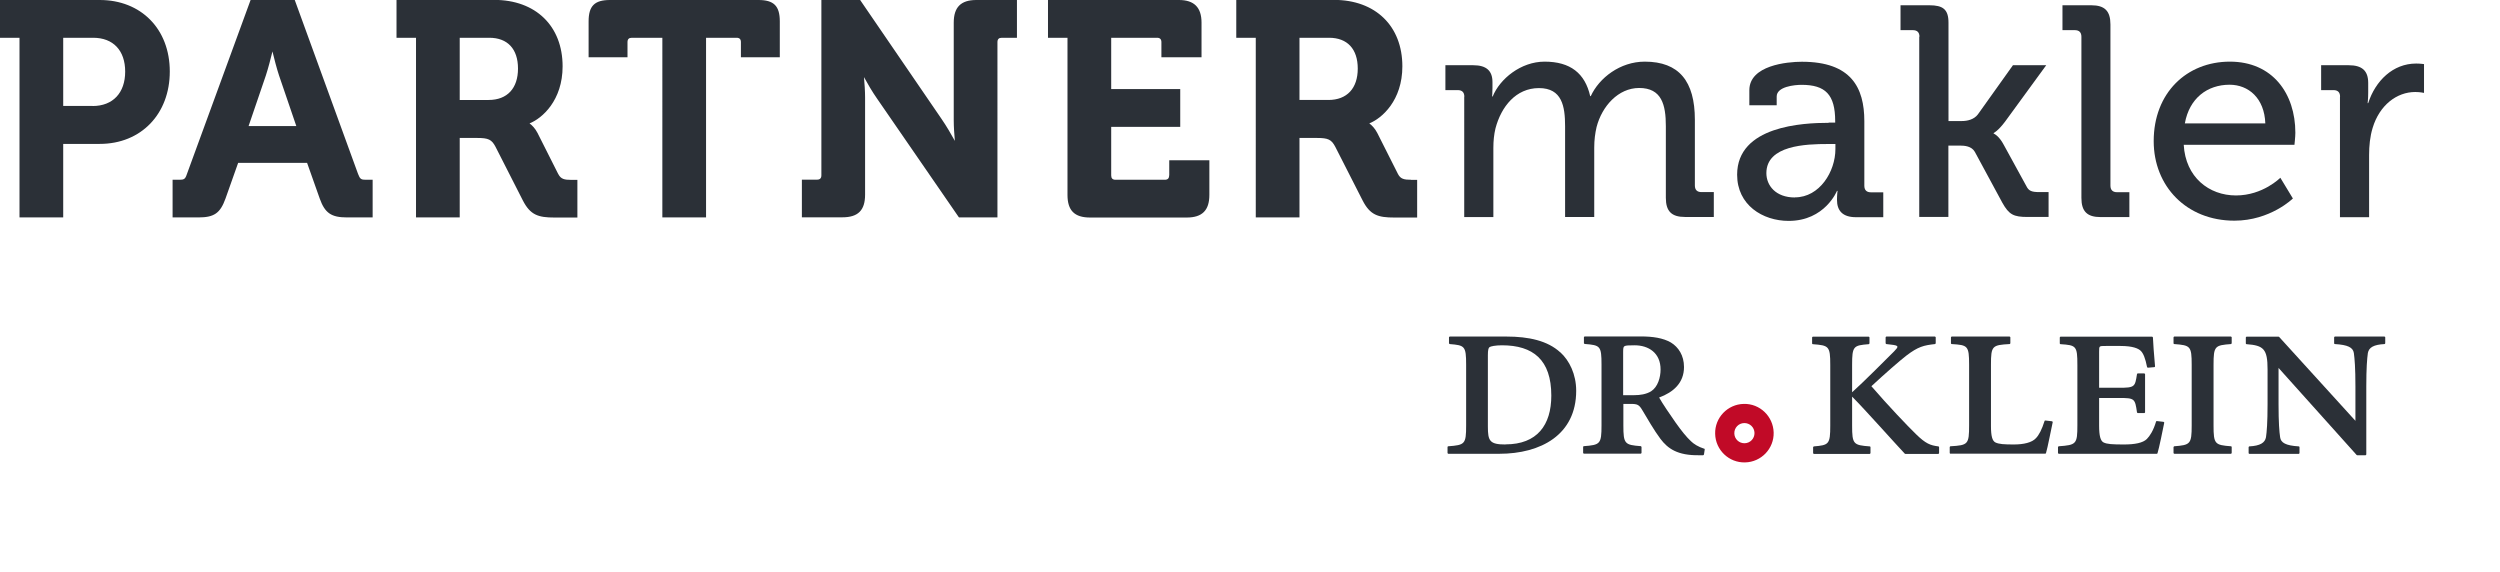 <svg xmlns="http://www.w3.org/2000/svg" viewBox="0 0 223.07 51.02"><g id="Wortmarke"><g><path d="M8.9,0H0V3.37H1.74V19.4h3.9v-6.56h3.26c3.68,0,6.25-2.66,6.25-6.46S12.58,0,8.9,0Zm-.64,9.45h-2.62V3.37h2.67c1.79,0,2.86,1.13,2.86,3.02s-1.09,3.07-2.91,3.07Zm23.71,6.13L26.3,0h-3.94l-5.7,15.58c-.13,.4-.26,.46-.64,.46h-.62v3.36h2.31c1.4,0,1.94-.38,2.41-1.68l1.13-3.19h6.15l1.13,3.19c.46,1.29,1.03,1.68,2.43,1.68h2.29v-3.36h-.62c-.38,0-.51-.06-.65-.46Zm-9.79-4.33l1.54-4.51c.21-.64,.44-1.53,.59-2.15,.15,.62,.38,1.52,.59,2.15l1.54,4.51h-4.27Zm27.63,4.28l-1.85-3.67c-.21-.41-.49-.69-.71-.85,1.13-.45,2.95-2.05,2.95-5.09,0-3.6-2.4-5.93-6.11-5.93h-8.71V3.37h1.74V19.4h3.9v-7.09h1.57c.99,0,1.28,.14,1.62,.78l2.44,4.79c.67,1.31,1.38,1.53,2.83,1.53h2.04v-3.36h-.54c-.62,0-.93-.07-1.16-.51Zm-6.2-6.61h-2.59V3.37h2.64c1.63,0,2.56,1,2.56,2.75s-.95,2.8-2.62,2.8ZM67.68,0h-13.25c-1.38,0-1.91,.53-1.91,1.91v3.2h3.47v-1.35c0-.27,.13-.39,.39-.39h2.72V19.4h3.9V3.37h2.72c.27,0,.39,.13,.39,.39v1.35h3.47V1.91c0-1.38-.53-1.91-1.91-1.91Zm17.42,2.02V10.72c0,.59,.05,1.3,.1,1.85-.31-.56-.76-1.34-1.19-1.96L76.81,.09l-.06-.09h-3.46V15.64c0,.27-.13,.39-.39,.39h-1.35v3.36h3.62c1.39,0,2.02-.62,2.02-2.02V8.71c0-.58-.05-1.29-.1-1.83,.31,.57,.76,1.34,1.19,1.95l7.23,10.49,.06,.08h3.43V3.76c0-.27,.13-.39,.39-.39h1.35V0h-3.62c-1.38,0-2.02,.64-2.02,2.02Zm19.22,13.63c0,.27-.13,.39-.39,.39h-4.39c-.27,0-.39-.13-.39-.39v-4.33h6.16v-3.37h-6.16V3.37h4.09c.26,0,.39,.13,.39,.39v1.35h3.58V2.02c0-1.36-.66-2.02-2.02-2.02h-11.68V3.37h1.74v14.02c0,1.39,.62,2.02,2.02,2.02h8.62c1.38,0,2.02-.64,2.02-2.02v-3.09h-3.58v1.35Zm21.58,.39c-.62,0-.93-.07-1.16-.51l-1.85-3.67c-.21-.41-.49-.69-.71-.85,1.13-.45,2.95-2.05,2.95-5.09,0-3.6-2.4-5.93-6.11-5.93h-8.71V3.37h1.74V19.4h3.9v-7.09h1.57c.99,0,1.28,.14,1.62,.78l2.44,4.79c.67,1.31,1.38,1.53,2.83,1.53h2.04v-3.36h-.54Zm-7.36-7.12h-2.59V3.37h2.64c1.63,0,2.56,1,2.56,2.75s-.95,2.8-2.62,2.8Z" style="fill: #2b3037;"></path><path d="M130.66,8.63c0-.4-.21-.59-.59-.59h-1.1v-2.22h2.49c1.18,0,1.71,.51,1.71,1.5v.51c0,.43-.03,.78-.03,.78h.05c.64-1.58,2.52-3.11,4.63-3.11,2.3,0,3.61,1.04,4.07,3.08h.05c.75-1.63,2.62-3.08,4.82-3.08,3.05,0,4.47,1.74,4.47,5.19v5.86c0,.4,.21,.59,.59,.59h1.1v2.22h-2.57c-1.2,0-1.71-.51-1.71-1.71v-6.4c0-1.9-.37-3.4-2.38-3.4-1.87,0-3.32,1.63-3.8,3.48-.13,.56-.21,1.15-.21,1.85v6.18h-2.6V11.26c0-1.77-.27-3.4-2.33-3.4s-3.37,1.66-3.88,3.59c-.13,.54-.19,1.12-.19,1.74v6.18h-2.6V8.63Z" style="fill: #2b3037;"></path><path d="M163.16,10.94h.59v-.13c0-2.38-.88-3.24-3-3.24-.64,0-2.22,.16-2.22,1.04v.78h-2.44v-1.34c0-2.22,3.37-2.54,4.69-2.54,4.39,0,5.57,2.3,5.57,5.3v5.76c0,.4,.21,.59,.59,.59h1.1v2.22h-2.44c-1.2,0-1.69-.59-1.69-1.55,0-.46,.05-.8,.05-.8h-.05s-1.07,2.68-4.31,2.68c-2.33,0-4.6-1.42-4.6-4.12,0-4.36,5.89-4.63,8.17-4.63Zm-3,6.67c2.2,0,3.61-2.3,3.61-4.31v-.45h-.67c-1.96,0-5.49,.11-5.49,2.6,0,1.1,.83,2.17,2.54,2.17Z" style="fill: #2b3037;"></path><path d="M171.27,3.28c0-.4-.21-.59-.59-.59h-1.1V.47h2.57c1.2,0,1.71,.35,1.71,1.55V10.8h1.2c.48,0,1.07-.13,1.42-.59l3.13-4.39h2.97l-3.67,5.03c-.62,.83-1.02,1.02-1.02,1.02v.05s.46,.16,.91,1.02l2.01,3.67c.21,.43,.48,.53,1.15,.53h.83v2.22h-1.87c-1.26,0-1.66-.21-2.25-1.26l-2.46-4.55c-.29-.51-.91-.56-1.34-.56h-1.02v6.37h-2.6V3.28Z" style="fill: #2b3037;"></path><path d="M185.72,3.28c0-.4-.21-.59-.59-.59h-1.1V.47h2.57c1.2,0,1.71,.51,1.71,1.71v14.38c0,.4,.21,.59,.59,.59h1.1v2.22h-2.57c-1.2,0-1.71-.51-1.71-1.71V3.28Z" style="fill: #2b3037;"></path><path d="M198.97,5.5c3.8,0,5.84,2.84,5.84,6.35,0,.35-.08,1.07-.08,1.07h-9.88c.16,2.89,2.25,4.52,4.66,4.52s3.96-1.58,3.96-1.58l1.12,1.85s-2.01,1.98-5.22,1.98c-4.28,0-7.2-3.08-7.2-7.1,0-4.31,2.95-7.09,6.8-7.09Zm3.16,5.51c-.08-2.25-1.5-3.45-3.19-3.45-1.98,0-3.59,1.2-3.99,3.45h7.17Z" style="fill: #2b3037;"></path><path d="M208.8,8.63c0-.4-.21-.59-.59-.59h-1.1v-2.22h2.46c1.18,0,1.74,.48,1.74,1.58v.86c0,.53-.05,.94-.05,.94h.05c.64-1.98,2.2-3.53,4.28-3.53,.35,0,.7,.05,.7,.05v2.57s-.35-.08-.78-.08c-1.66,0-3.19,1.18-3.8,3.19-.24,.78-.32,1.61-.32,2.44v5.54h-2.6V8.63Z" style="fill: #2b3037;"></path></g></g><g id="Bildmarke"><g><rect x="118.69" y="19.61" width="104.38" height="31.38" style="fill: none;"></rect><g><path d="M155.59,36.04c-1.44,.03-2.59,1.23-2.55,2.67,.03,1.44,1.23,2.59,2.67,2.55,1.44-.03,2.59-1.23,2.55-2.67s-1.23-2.59-2.67-2.55Zm.08,3.51c-.5,.01-.91-.38-.92-.88-.01-.5,.38-.91,.88-.92s.91,.38,.92,.88c.01,.5-.38,.91-.88,.92Z" style="fill: #c10a27; fill-rule: evenodd;"></path><path d="M139.22,31.44c-1.13-1.04-2.82-1.41-4.79-1.41h-5.07s-.07,.03-.07,.07v.53s.03,.06,.06,.07c1.35,.11,1.47,.17,1.47,1.85v5.42c0,1.66-.11,1.74-1.6,1.85-.03,0-.06,.03-.06,.07v.53s.03,.07,.07,.07h4.54c3.72,0,6.87-1.7,6.87-5.62,0-1.48-.61-2.7-1.41-3.43Zm-4.88,8.22c-1.42,0-1.58-.31-1.58-1.6v-6.37c0-.45,.05-.64,.14-.71,.09-.08,.53-.17,1.12-.17,2.77,0,4.4,1.29,4.4,4.49,0,2.63-1.27,4.35-4.08,4.35Z" style="fill: #2b3037; fill-rule: evenodd;"></path><path d="M152.04,40.03c-.5-.16-.91-.41-1.18-.68-.39-.37-.8-.87-1.36-1.66-.47-.67-1.18-1.71-1.46-2.22,1.27-.47,2.22-1.3,2.22-2.72,0-1.04-.5-1.78-1.17-2.19-.69-.4-1.61-.54-2.67-.54h-5.02s-.07,.03-.07,.07v.53s.03,.06,.06,.07c1.4,.11,1.51,.17,1.51,1.85v5.42c0,1.66-.12,1.74-1.58,1.85-.03,0-.06,.03-.06,.07v.53s.03,.07,.07,.07h5.07s.07-.03,.07-.07v-.53s-.03-.06-.06-.07c-1.44-.11-1.56-.2-1.56-1.85v-1.92h.63c.63,0,.77,.06,1.08,.59,.39,.65,1.04,1.79,1.6,2.53,.66,.87,1.52,1.49,3.46,1.46h.35s.06-.03,.07-.06l.07-.46s-.02-.07-.05-.07Zm-4.69-5.13c-.47,.29-1.03,.36-1.52,.36h-1v-3.85c0-.34,.02-.46,.12-.52,.12-.07,.37-.08,.9-.08,1.25,0,2.32,.68,2.32,2.16,0,.71-.25,1.56-.83,1.93Z" style="fill: #2b3037; fill-rule: evenodd;"></path><path d="M166.74,30.04s.07,.03,.07,.07v.53s-.03,.06-.06,.07c-1.37,.11-1.49,.17-1.49,1.85v2.44c.93-.82,3.26-3.16,3.75-3.65,.39-.41,.48-.52-.28-.6l-.42-.05s-.06-.04-.06-.07v-.53s.03-.07,.07-.07h4.33s.07,.03,.07,.07v.53s-.03,.06-.06,.07c-1.01,.11-1.51,.23-2.56,1.03-.62,.48-1.91,1.61-3.12,2.73,1.52,1.76,3.2,3.52,3.98,4.28,.87,.85,1.28,1,2,1.09,.03,0,.06,.04,.06,.07v.53s-.03,.07-.07,.07h-2.94s-.04-.02-.05-.02c-.76-.8-3.57-3.96-4.7-5.09v2.59c0,1.66,.12,1.74,1.58,1.85,.03,0,.06,.03,.06,.07v.53s-.03,.07-.07,.07h-4.98s-.07-.03-.07-.07v-.53s.03-.06,.06-.07c1.35-.11,1.47-.19,1.47-1.85v-5.42c0-1.68-.12-1.74-1.56-1.85-.03,0-.06-.03-.06-.07v-.53s.03-.07,.07-.07h4.98Z" style="fill: #2b3037;"></path><path d="M174.04,40.49s-.07-.03-.07-.07v-.53s.03-.07,.06-.07c1.58-.09,1.67-.17,1.67-1.88v-5.39c0-1.71-.12-1.76-1.56-1.85-.03,0-.06-.03-.06-.07v-.53s.03-.07,.07-.07h5.16s.07,.03,.07,.07v.53s-.03,.07-.06,.07c-1.56,.09-1.67,.15-1.67,1.85v5.46c0,.91,.12,1.33,.4,1.47,.31,.15,.77,.18,1.64,.18s1.62-.17,1.97-.56c.27-.27,.54-.79,.77-1.53,0-.03,.05-.05,.07-.05l.6,.07s.07,.04,.06,.08c-.12,.53-.46,2.32-.6,2.76,0,.02-.04,.05-.06,.05h-8.45Z" style="fill: #2b3037;"></path><path d="M185.36,32.56c0-1.69-.1-1.76-1.51-1.85-.03,0-.06-.03-.06-.07v-.53s.03-.07,.07-.07h8.17s.06,.03,.07,.06c.02,.44,.09,1.53,.19,2.59,0,.04-.03,.07-.06,.07l-.58,.05s-.06-.02-.07-.05c-.16-.81-.34-1.23-.56-1.45-.21-.21-.7-.44-1.81-.44h-1.3c-.34,0-.47,0-.54,.06-.03,.02-.04,.06-.06,.13-.01,.08-.01,.18-.01,.32v3.22h1.76c1.43,0,1.44-.07,1.62-1.22,0-.03,.04-.06,.07-.06h.58s.07,.03,.07,.07v3.4s-.03,.07-.07,.07h-.58s-.06-.03-.07-.06c-.18-1.24-.2-1.29-1.62-1.29h-1.76v2.46c0,.92,.12,1.37,.4,1.51,.31,.15,.77,.18,1.82,.18,.97,0,1.69-.14,2.04-.49,.27-.27,.59-.77,.82-1.55,0-.03,.04-.05,.07-.05l.6,.07s.07,.04,.06,.08c-.12,.6-.46,2.28-.6,2.72,0,.02-.04,.05-.06,.05h-8.75s-.07-.03-.07-.07v-.53s.03-.06,.06-.07c1.58-.11,1.67-.2,1.67-1.88v-5.39Z" style="fill: #2b3037;"></path><path d="M197.51,37.97c0,1.66,.12,1.74,1.56,1.85,.03,0,.06,.03,.06,.07v.53s-.03,.07-.07,.07h-5.05s-.07-.03-.07-.07v-.53s.03-.06,.06-.07c1.44-.11,1.56-.2,1.56-1.85v-5.42c0-1.68-.12-1.74-1.56-1.85-.03,0-.06-.03-.06-.07v-.53s.03-.07,.07-.07h5.05s.07,.03,.07,.07v.53s-.03,.06-.06,.07c-1.44,.11-1.56,.17-1.56,1.85v5.42Z" style="fill: #2b3037;"></path><path d="M210.17,37.55v-3.07c0-1.66-.07-2.47-.14-2.98-.08-.5-.53-.73-1.7-.8-.03,0-.06-.03-.06-.07v-.53s.03-.07,.07-.07h4.42s.07,.03,.07,.07v.53s-.03,.07-.06,.07c-.97,.05-1.4,.3-1.49,.8-.07,.51-.14,1.32-.14,2.98v6.07s-.03,.07-.07,.07h-.74s-.04-.02-.05-.02l-6.97-7.77v3.23c0,1.66,.07,2.47,.14,2.95,.06,.5,.51,.75,1.67,.82,.03,0,.06,.03,.06,.07v.53s-.03,.07-.07,.07h-4.4s-.07-.03-.07-.07v-.53s.03-.07,.06-.07c.97-.05,1.4-.32,1.49-.82,.07-.48,.14-1.29,.14-2.95v-3.1c0-1.82-.35-2.14-1.88-2.25-.03,0-.06-.03-.06-.07v-.53s.03-.07,.07-.07h2.85s.04,.02,.05,.02l6.81,7.49Z" style="fill: #2b3037;"></path></g></g></g></svg>